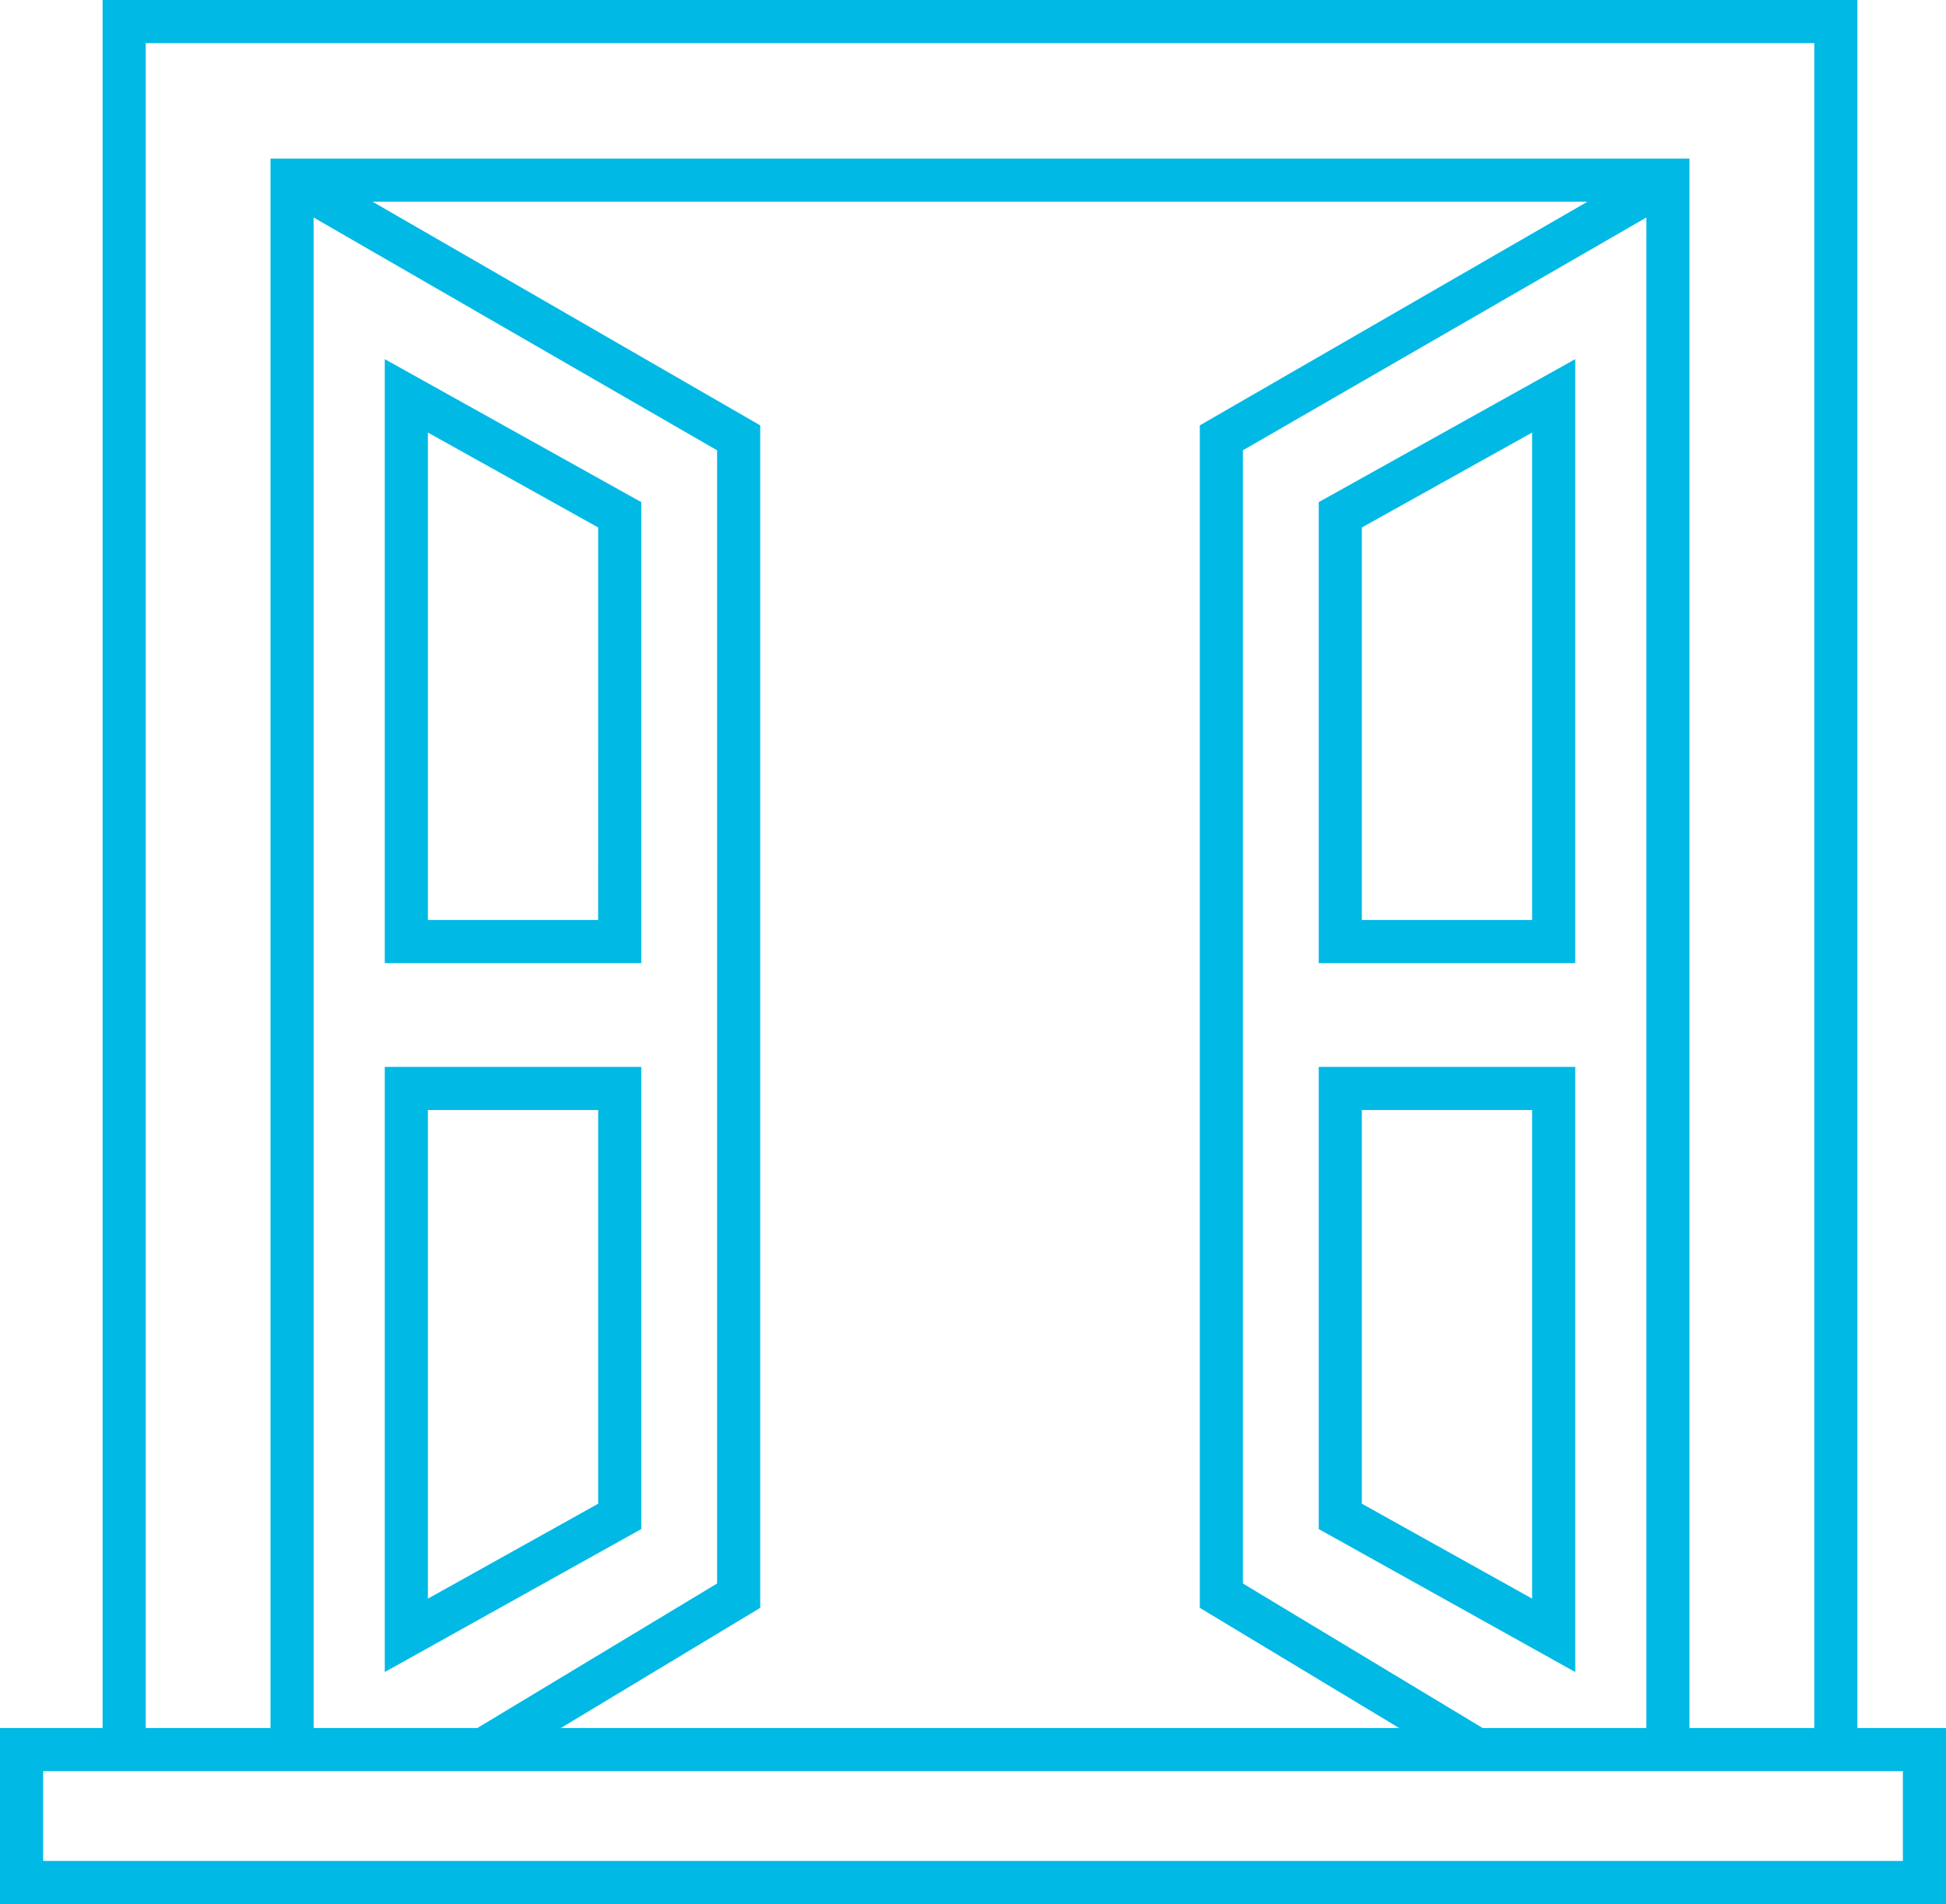 <svg id="Layer_1" data-name="Layer 1" xmlns="http://www.w3.org/2000/svg" width="94.6" height="92.56" viewBox="0 0 94.6 92.56"><defs><style>.cls-1{fill:#00b9e5;}</style></defs><path class="cls-1" d="M90.292,84.003V0H4.988V84.003H0v8.557H94.6V84.003ZM7.084,2.097H88.197V84.003H82.13V7.709H13.15v76.294H7.084Zm8.162,8.476,19.613,11.317v55.087L23.203,84.003H15.247ZM36.956,78.16V20.678L18.112,9.806H77.169L58.326,20.678V78.16l9.693,5.843H27.263Zm35.122,5.843L60.421,76.977V21.889L80.035,10.572V84.003Zm20.426,6.461H2.097V86.099H92.504Z"/><path class="cls-1" d="M31.174,24.409,18.705,17.459V46.818H31.174Zm-2.097,20.312H20.802V21.027l8.276,4.613Z"/><path class="cls-1" d="M31.174,51.864H18.705v29.416l12.469-6.95ZM29.078,73.099l-8.276,4.613V53.96h8.276Z"/><path class="cls-1" d="M64.107,24.409V46.818H76.576V17.459ZM74.48,44.722H66.203V25.641L74.48,21.027Z"/><path class="cls-1" d="M64.107,74.33l12.469,6.95v-29.416H64.107ZM66.203,53.96H74.48v23.752l-8.277-4.614Z"/></svg>